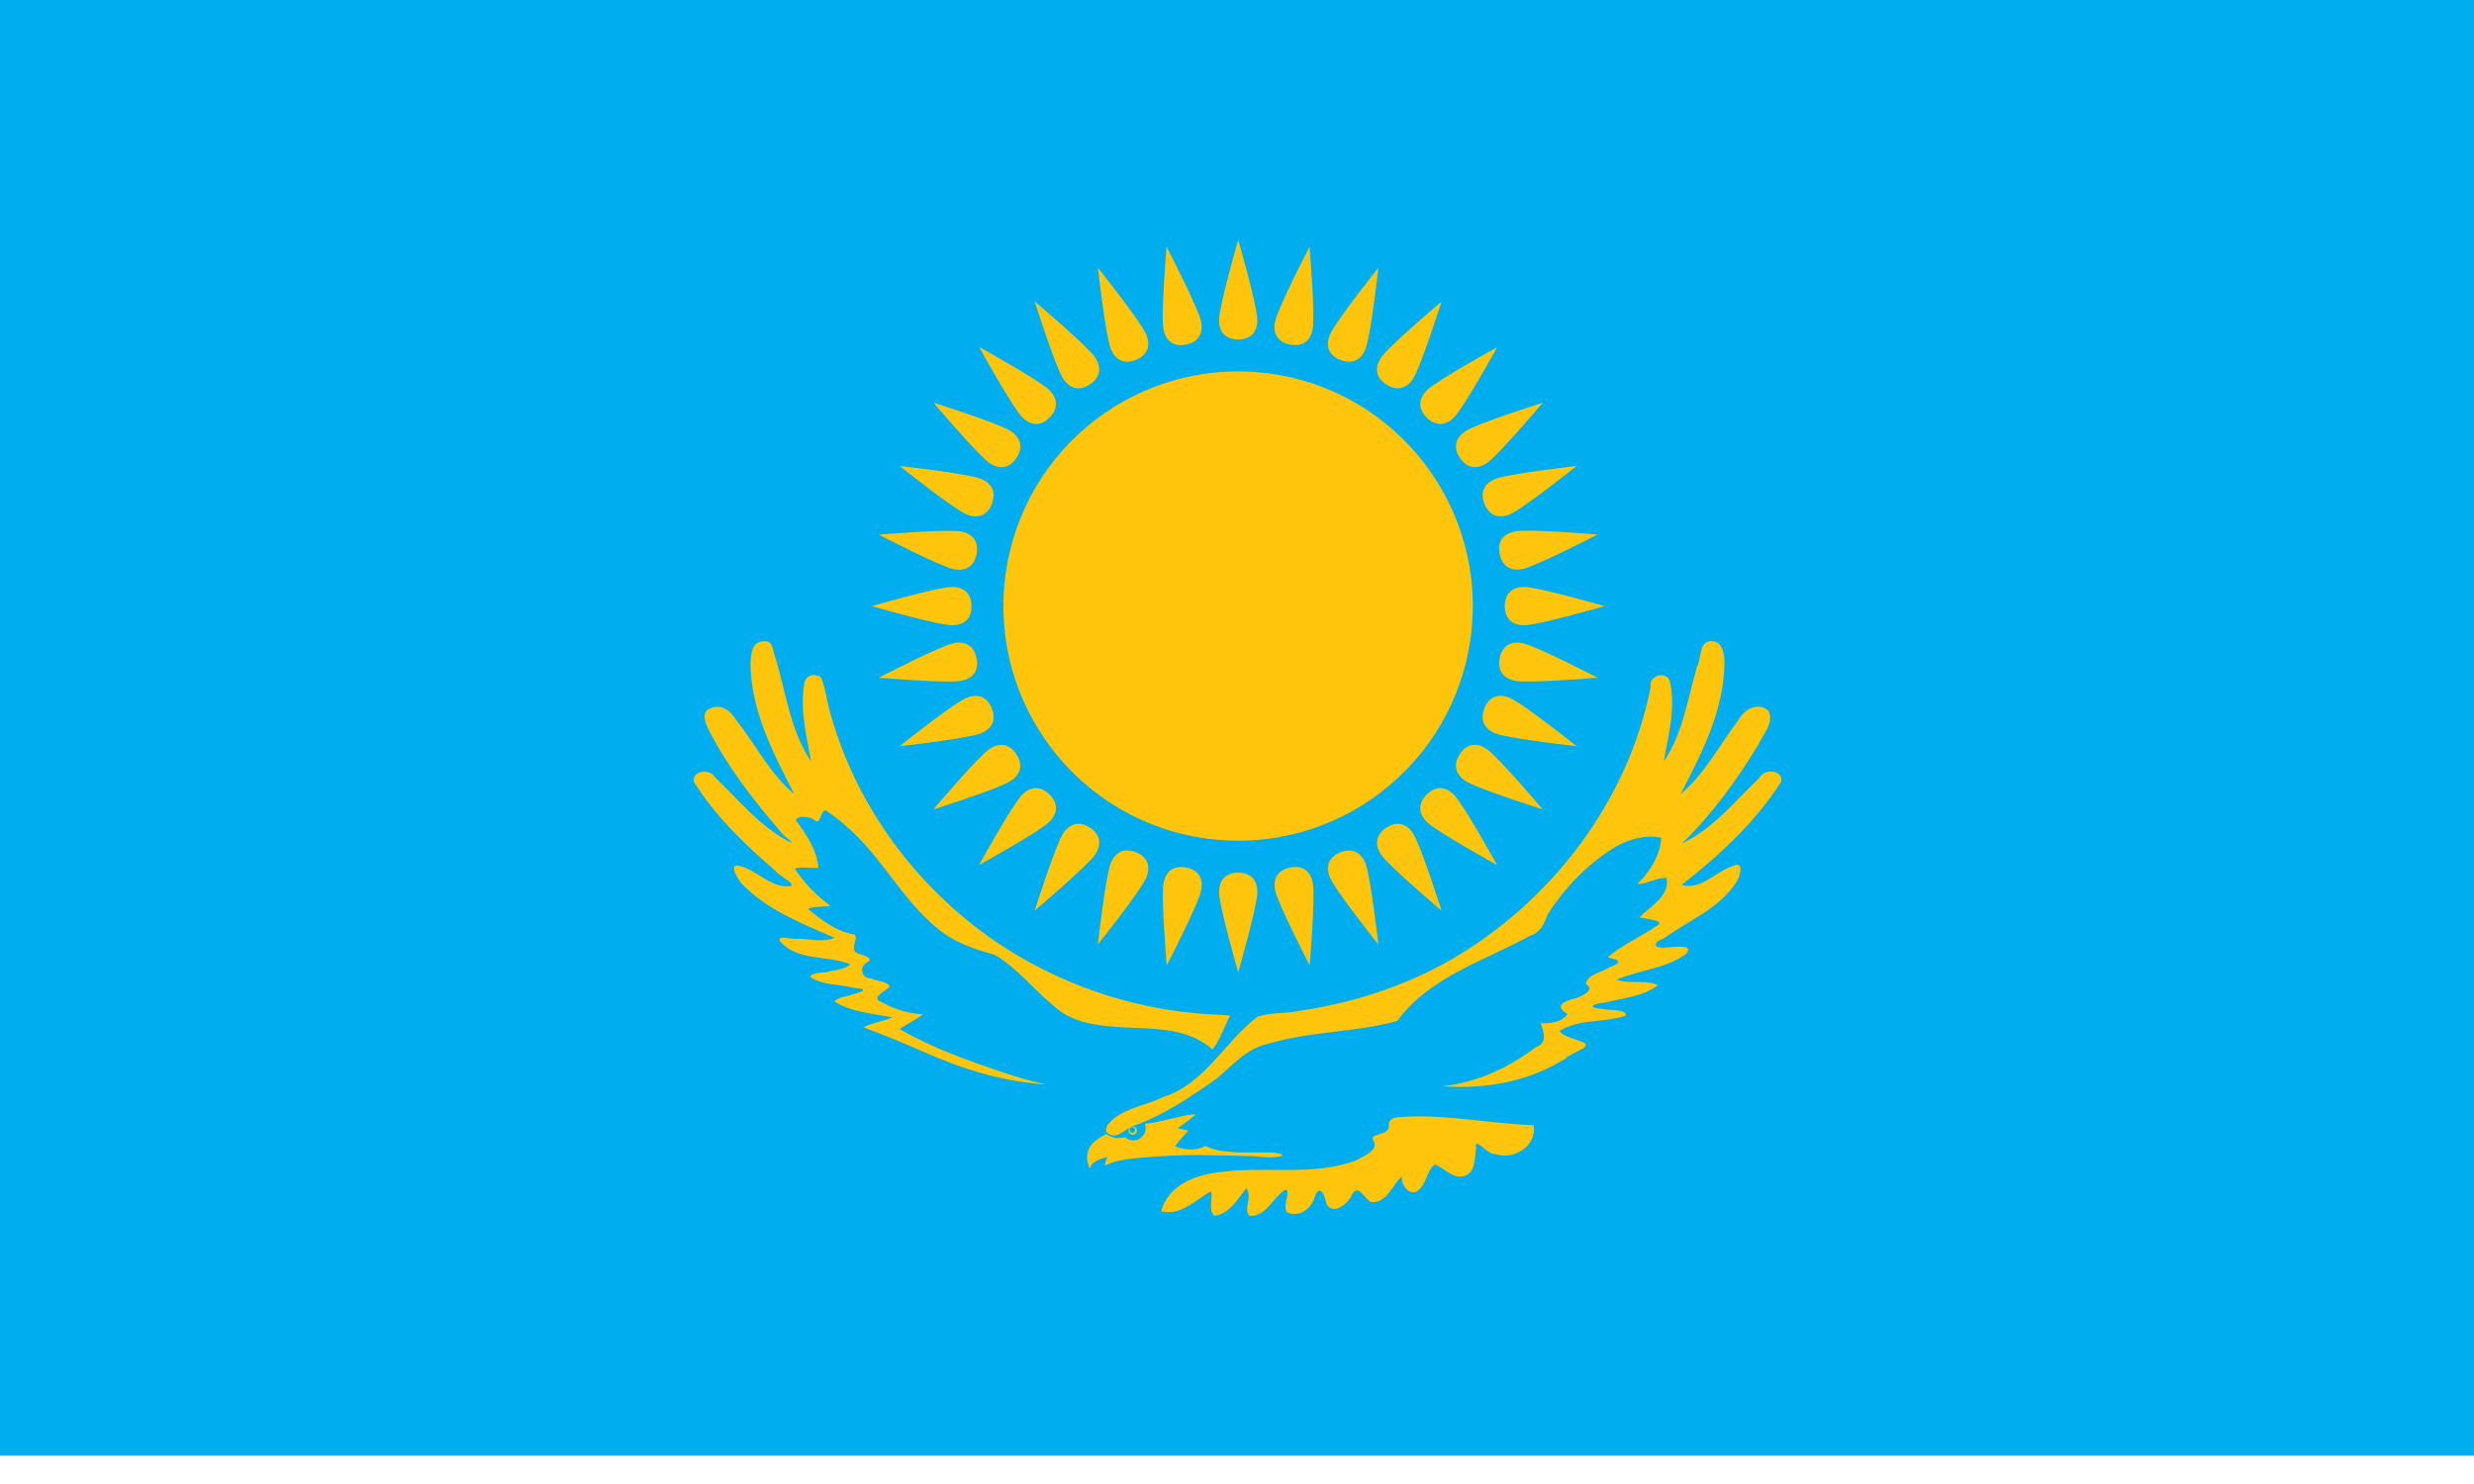 <svg width="35" height="21" viewBox="0 0 35 21" fill="none" xmlns="http://www.w3.org/2000/svg">
<g clip-path="url(#clip0_4001_959)">
<path d="M35 0H0V20.599H35V0Z" fill="#00AEEF"/>
<path d="M20.782 9.171C21.11 7.367 19.914 5.638 18.11 5.31C16.306 4.982 14.578 6.178 14.249 7.982C13.921 9.786 15.118 11.515 16.922 11.843C18.726 12.171 20.454 10.975 20.782 9.171Z" fill="#FEC50C"/>
<path d="M17.517 4.804C17.713 4.802 17.788 4.678 17.788 4.529C17.788 4.333 17.517 3.393 17.517 3.393C17.517 3.393 17.246 4.333 17.246 4.529C17.246 4.678 17.32 4.804 17.517 4.804Z" fill="#FEC50C"/>
<path d="M21.288 8.577C21.29 8.774 21.414 8.848 21.563 8.848C21.759 8.848 22.7 8.577 22.7 8.577C22.7 8.577 21.759 8.306 21.563 8.306C21.414 8.306 21.288 8.381 21.288 8.577Z" fill="#FEC50C"/>
<path d="M17.517 12.349C17.32 12.35 17.246 12.474 17.246 12.623C17.246 12.82 17.517 13.76 17.517 13.76C17.517 13.76 17.788 12.82 17.788 12.623C17.788 12.474 17.713 12.349 17.517 12.349Z" fill="#FEC50C"/>
<path d="M13.744 8.577C13.742 8.381 13.618 8.306 13.469 8.306C13.273 8.306 12.332 8.577 12.332 8.577C12.332 8.577 13.273 8.848 13.469 8.848C13.618 8.848 13.744 8.774 13.744 8.577Z" fill="#FEC50C"/>
<path d="M18.96 5.092C19.144 5.165 19.259 5.08 19.316 4.944C19.392 4.761 19.5 3.789 19.5 3.789C19.5 3.789 18.889 4.554 18.815 4.736C18.758 4.873 18.777 5.018 18.96 5.094V5.092Z" fill="#FEC50C"/>
<path d="M21.001 10.02C20.929 10.204 21.014 10.319 21.15 10.376C21.332 10.452 22.305 10.56 22.305 10.56C22.305 10.56 21.54 9.949 21.357 9.875C21.221 9.818 21.076 9.838 21 10.02H21.001Z" fill="#FEC50C"/>
<path d="M16.072 12.061C15.888 11.989 15.773 12.074 15.716 12.21C15.64 12.392 15.532 13.364 15.532 13.364C15.532 13.364 16.143 12.6 16.217 12.417C16.274 12.281 16.254 12.136 16.072 12.059V12.061Z" fill="#FEC50C"/>
<path d="M14.03 7.134C14.103 6.95 14.018 6.835 13.882 6.778C13.699 6.702 12.727 6.594 12.727 6.594C12.727 6.594 13.492 7.205 13.675 7.279C13.811 7.336 13.956 7.316 14.032 7.134H14.03Z" fill="#FEC50C"/>
<path d="M20.183 5.908C20.325 6.047 20.465 6.011 20.569 5.908C20.709 5.769 21.182 4.912 21.182 4.912C21.182 4.912 20.325 5.384 20.185 5.524C20.081 5.629 20.044 5.77 20.185 5.91L20.183 5.908Z" fill="#FEC50C"/>
<path d="M20.183 11.243C20.045 11.385 20.081 11.525 20.183 11.629C20.323 11.769 21.18 12.242 21.18 12.242C21.18 12.242 20.707 11.385 20.568 11.245C20.463 11.141 20.322 11.104 20.182 11.245L20.183 11.243Z" fill="#FEC50C"/>
<path d="M14.848 11.244C14.707 11.105 14.567 11.141 14.463 11.244C14.323 11.383 13.85 12.241 13.85 12.241C13.85 12.241 14.707 11.768 14.847 11.628C14.951 11.523 14.988 11.382 14.847 11.242L14.848 11.244Z" fill="#FEC50C"/>
<path d="M14.848 5.909C14.987 5.767 14.951 5.627 14.848 5.523C14.709 5.383 13.852 4.91 13.852 4.91C13.852 4.91 14.324 5.767 14.464 5.907C14.569 6.011 14.71 6.049 14.85 5.907L14.848 5.909Z" fill="#FEC50C"/>
<path d="M21.001 7.134C21.079 7.314 21.221 7.336 21.359 7.279C21.541 7.203 22.306 6.594 22.306 6.594C22.306 6.594 21.334 6.704 21.152 6.778C21.016 6.835 20.927 6.951 21.003 7.134H21.001Z" fill="#FEC50C"/>
<path d="M18.96 12.061C18.779 12.139 18.758 12.281 18.815 12.419C18.891 12.601 19.5 13.366 19.5 13.366C19.5 13.366 19.39 12.394 19.316 12.212C19.259 12.076 19.142 11.987 18.96 12.063V12.061Z" fill="#FEC50C"/>
<path d="M14.03 10.02C13.953 9.84 13.811 9.818 13.673 9.875C13.49 9.951 12.726 10.56 12.726 10.56C12.726 10.56 13.698 10.45 13.88 10.376C14.016 10.319 14.105 10.203 14.029 10.02H14.03Z" fill="#FEC50C"/>
<path d="M16.072 5.093C16.253 5.015 16.274 4.873 16.217 4.735C16.141 4.553 15.532 3.788 15.532 3.788C15.532 3.788 15.642 4.76 15.716 4.942C15.773 5.078 15.89 5.167 16.072 5.091V5.093Z" fill="#FEC50C"/>
<path d="M18.252 4.876C18.446 4.912 18.542 4.806 18.57 4.66C18.609 4.467 18.526 3.492 18.526 3.492C18.526 3.492 18.076 4.361 18.037 4.554C18.009 4.699 18.057 4.837 18.25 4.876H18.252Z" fill="#FEC50C"/>
<path d="M21.216 9.314C21.18 9.508 21.287 9.604 21.432 9.634C21.625 9.673 22.6 9.59 22.6 9.59C22.6 9.59 21.731 9.14 21.538 9.101C21.393 9.073 21.255 9.121 21.216 9.314Z" fill="#FEC50C"/>
<path d="M16.78 12.276C16.585 12.241 16.49 12.347 16.462 12.492C16.423 12.685 16.506 13.661 16.506 13.661C16.506 13.661 16.956 12.791 16.994 12.598C17.023 12.453 16.975 12.315 16.782 12.276H16.78Z" fill="#FEC50C"/>
<path d="M13.816 7.84C13.852 7.646 13.745 7.55 13.6 7.522C13.407 7.483 12.432 7.566 12.432 7.566C12.432 7.566 13.301 8.016 13.494 8.055C13.639 8.083 13.777 8.035 13.816 7.842V7.84Z" fill="#FEC50C"/>
<path d="M19.611 5.439C19.776 5.547 19.907 5.485 19.989 5.363C20.098 5.198 20.394 4.267 20.394 4.267C20.394 4.267 19.647 4.897 19.537 5.062C19.456 5.186 19.447 5.331 19.611 5.441V5.439Z" fill="#FEC50C"/>
<path d="M20.653 10.672C20.545 10.836 20.607 10.967 20.729 11.049C20.893 11.159 21.825 11.454 21.825 11.454C21.825 11.454 21.194 10.707 21.03 10.597C20.906 10.516 20.761 10.507 20.651 10.672H20.653Z" fill="#FEC50C"/>
<path d="M15.42 11.713C15.256 11.605 15.125 11.667 15.043 11.789C14.934 11.954 14.638 12.885 14.638 12.885C14.638 12.885 15.385 12.255 15.495 12.09C15.576 11.966 15.585 11.821 15.42 11.711V11.713Z" fill="#FEC50C"/>
<path d="M14.379 6.48C14.487 6.316 14.425 6.185 14.303 6.103C14.139 5.993 13.207 5.698 13.207 5.698C13.207 5.698 13.838 6.445 14.002 6.555C14.126 6.636 14.271 6.645 14.381 6.48H14.379Z" fill="#FEC50C"/>
<path d="M20.653 6.48C20.764 6.643 20.908 6.636 21.032 6.555C21.196 6.445 21.826 5.698 21.826 5.698C21.826 5.698 20.893 5.993 20.73 6.103C20.607 6.185 20.545 6.317 20.654 6.48H20.653Z" fill="#FEC50C"/>
<path d="M19.611 11.713C19.449 11.824 19.456 11.968 19.537 12.092C19.647 12.256 20.394 12.887 20.394 12.887C20.394 12.887 20.098 11.954 19.989 11.791C19.907 11.667 19.774 11.605 19.611 11.715V11.713Z" fill="#FEC50C"/>
<path d="M14.379 10.672C14.268 10.509 14.124 10.516 14 10.597C13.836 10.707 13.205 11.454 13.205 11.454C13.205 11.454 14.139 11.159 14.301 11.049C14.425 10.967 14.487 10.835 14.377 10.672H14.379Z" fill="#FEC50C"/>
<path d="M15.42 5.44C15.583 5.328 15.576 5.185 15.495 5.061C15.385 4.896 14.638 4.266 14.638 4.266C14.638 4.266 14.934 5.199 15.043 5.362C15.125 5.486 15.258 5.548 15.42 5.438V5.44Z" fill="#FEC50C"/>
<path d="M21.216 7.84C21.256 8.033 21.393 8.081 21.538 8.053C21.731 8.014 22.6 7.564 22.6 7.564C22.6 7.564 21.625 7.481 21.432 7.52C21.287 7.548 21.177 7.645 21.216 7.838V7.84Z" fill="#FEC50C"/>
<path d="M18.252 12.276C18.059 12.317 18.011 12.453 18.039 12.598C18.078 12.791 18.528 13.661 18.528 13.661C18.528 13.661 18.611 12.685 18.572 12.492C18.544 12.347 18.446 12.237 18.253 12.276H18.252Z" fill="#FEC50C"/>
<path d="M13.816 9.314C13.775 9.121 13.639 9.073 13.494 9.101C13.301 9.14 12.432 9.59 12.432 9.59C12.432 9.59 13.407 9.673 13.6 9.634C13.745 9.606 13.855 9.508 13.816 9.316V9.314Z" fill="#FEC50C"/>
<path d="M16.78 4.876C16.973 4.836 17.021 4.699 16.993 4.554C16.954 4.361 16.504 3.492 16.504 3.492C16.504 3.492 16.421 4.467 16.46 4.66C16.488 4.806 16.585 4.915 16.779 4.876H16.78Z" fill="#FEC50C"/>
<path d="M16.924 15.768C16.835 15.773 16.748 15.784 16.663 15.812C16.548 15.828 16.437 15.868 16.322 15.886L16.276 15.893L16.198 15.9C16.203 15.922 16.207 15.943 16.207 15.964C16.207 15.985 16.205 16.008 16.198 16.026C16.192 16.044 16.177 16.065 16.164 16.077C16.148 16.095 16.13 16.111 16.109 16.122C16.09 16.132 16.067 16.136 16.045 16.138C16.022 16.138 15.999 16.138 15.978 16.129C15.955 16.122 15.936 16.108 15.916 16.092C15.893 16.097 15.87 16.102 15.847 16.104C15.824 16.106 15.803 16.106 15.782 16.104C15.759 16.097 15.736 16.09 15.713 16.081C15.69 16.072 15.668 16.06 15.649 16.047C15.566 16.097 15.472 16.143 15.42 16.23C15.392 16.269 15.385 16.315 15.38 16.361C15.376 16.419 15.39 16.479 15.415 16.532C15.424 16.548 15.431 16.476 15.459 16.465C15.505 16.426 15.564 16.398 15.624 16.384C15.674 16.359 15.668 16.384 15.647 16.424C15.642 16.446 15.613 16.524 15.652 16.483C15.819 16.409 16.005 16.394 16.185 16.38C16.447 16.354 16.709 16.347 16.971 16.345C17.218 16.348 17.465 16.352 17.712 16.361C17.828 16.364 17.947 16.391 18.064 16.371C18.092 16.364 18.135 16.363 18.152 16.347C18.099 16.317 18.037 16.315 17.979 16.308H17.508C17.377 16.295 17.241 16.294 17.117 16.244C17.083 16.232 17.053 16.2 17.023 16.233C16.977 16.249 16.925 16.262 16.876 16.265C16.789 16.272 16.702 16.253 16.623 16.221C16.681 16.141 16.75 16.07 16.812 15.998C16.761 15.989 16.711 15.978 16.662 15.966C16.752 15.904 16.835 15.835 16.922 15.769L16.924 15.768Z" fill="#FEC50C"/>
<path d="M20.766 16.619C20.587 16.727 20.451 16.536 20.302 16.479C20.196 16.538 20.185 16.731 20.086 16.823C19.967 16.959 19.82 16.786 19.831 16.651C19.688 16.772 19.617 17.044 19.385 17.007C19.275 16.919 19.194 16.731 19.11 16.943C19.043 17.048 18.861 17.197 18.767 17.039C18.738 16.901 18.668 16.736 18.593 16.957C18.542 17.113 18.376 17.228 18.214 17.159C18.126 17.087 18.285 16.821 18.174 16.839C18.006 16.95 17.908 17.225 17.674 17.204C17.584 17.101 17.729 16.929 17.63 16.816C17.513 16.966 17.382 17.188 17.179 17.204C17.079 17.124 17.182 16.895 17.12 16.862C16.911 16.988 16.692 17.211 16.428 17.14C16.531 16.748 16.957 16.61 17.319 16.58C17.938 16.504 18.588 16.644 19.185 16.421C19.28 16.363 19.514 16.279 19.431 16.143C19.357 16.035 19.622 16.078 19.647 15.952C19.631 15.792 19.769 15.815 19.902 15.801C20.504 15.775 21.097 15.902 21.697 15.923C21.743 16.216 21.419 16.421 21.157 16.331C21.033 16.35 20.846 16.044 20.883 16.267C20.858 16.384 20.876 16.54 20.768 16.617M15.651 16.019C15.79 16.146 15.888 15.994 16.017 15.939C16.454 15.789 16.835 15.527 17.21 15.265C17.437 15.077 17.635 14.833 17.94 14.771C18.537 14.59 19.169 14.613 19.767 14.447C20.222 13.823 20.996 13.6 21.644 13.243C21.789 13.197 21.846 13.078 21.892 12.945C22.14 12.554 22.476 12.209 22.875 11.971C23.064 11.869 23.289 11.809 23.502 11.856C23.486 12.111 23.34 12.336 23.163 12.511C23.307 12.508 23.431 12.418 23.578 12.423C23.627 12.683 23.346 12.821 23.195 12.982C23.278 13.002 23.599 13.027 23.424 13.11C23.202 13.264 22.947 13.37 22.742 13.549C22.931 13.583 22.953 13.623 22.76 13.692C22.655 13.763 22.455 13.788 22.436 13.924C22.579 14.013 22.37 14.1 22.289 14.128C22.135 14.163 21.974 14.231 22.177 14.348C22.099 14.464 21.934 14.489 21.798 14.479C21.839 14.611 21.899 14.76 21.727 14.819C21.341 15.111 20.89 15.321 20.405 15.371C21.01 15.417 21.634 15.306 22.151 14.976C22.22 14.895 22.577 14.808 22.377 14.741C22.283 14.702 22.081 14.657 22.067 14.587C22.347 14.413 22.701 14.475 23.002 14.372C23.009 14.275 22.774 14.302 22.685 14.28C22.475 14.263 22.487 14.21 22.691 14.19C22.947 14.123 23.239 14.108 23.456 13.94C23.28 13.859 23.057 13.93 22.869 13.864C23.188 13.724 23.564 13.71 23.85 13.501C23.981 13.356 23.684 13.402 23.597 13.406C23.42 13.436 23.339 13.352 23.541 13.278C23.882 13.027 24.316 12.862 24.557 12.495C24.613 12.414 24.691 12.166 24.509 12.257C24.27 12.336 24.059 12.604 23.788 12.522C24.325 12.106 24.835 11.633 25.201 11.058C25.221 10.891 24.96 10.874 24.892 11.005C24.546 11.336 24.235 11.729 23.794 11.936C24.217 11.529 24.566 11.045 24.87 10.546C24.936 10.397 25.111 10.219 25.015 10.054C24.861 9.926 24.67 10.043 24.59 10.195C24.323 10.544 24.119 10.953 23.774 11.238C24.075 10.663 24.389 10.05 24.396 9.386C24.396 9.25 24.367 9.048 24.181 9.075C24.035 9.101 24.07 9.321 24.008 9.432C23.875 9.886 23.811 10.376 23.539 10.774C23.601 10.406 23.709 10.022 23.625 9.65C23.587 9.484 23.319 9.554 23.353 9.719C23.032 11.345 21.942 12.765 20.516 13.588C19.863 13.958 19.133 14.195 18.392 14.303C18.191 14.348 17.975 14.321 17.786 14.39C17.324 14.744 17.044 15.337 16.458 15.523C16.196 15.654 15.854 15.681 15.666 15.923C15.651 15.955 15.647 15.991 15.647 16.026" fill="#FEC50C"/>
<path d="M17.402 14.374C17.315 14.531 17.265 14.71 17.154 14.852C16.819 14.547 16.336 14.558 15.911 14.539C15.56 14.519 15.181 14.487 14.911 14.238C14.625 14.004 14.393 13.701 14.075 13.512C13.784 13.432 13.492 13.335 13.258 13.134C12.759 12.727 12.474 12.125 11.987 11.706C11.895 11.614 11.785 11.543 11.681 11.465C11.582 11.489 11.626 11.702 11.506 11.594C11.44 11.548 11.275 11.543 11.259 11.608C11.408 11.805 11.557 12.03 11.578 12.279C11.477 12.29 11.297 12.258 11.245 12.295C11.38 12.497 11.553 12.678 11.75 12.819C11.656 12.835 11.47 12.826 11.433 12.864C11.628 13.023 11.837 13.186 12.093 13.226C12.146 13.296 12.017 13.428 12.125 13.487C12.187 13.512 12.396 13.556 12.253 13.627C12.155 13.692 12.191 13.846 12.316 13.843C12.396 13.883 12.573 13.892 12.587 13.963C12.517 14.034 12.299 14.119 12.485 14.186C12.658 14.282 12.857 14.345 13.055 14.353C12.956 14.436 12.834 14.484 12.731 14.563C13.188 14.832 13.696 15.008 14.197 15.178C14.397 15.245 14.599 15.307 14.806 15.346C14.204 15.31 13.623 15.133 13.076 14.889C12.793 14.765 12.506 14.645 12.216 14.537C12.343 14.471 12.49 14.454 12.623 14.397C12.348 14.342 12.049 14.324 11.807 14.174C11.844 14.108 11.984 14.105 12.062 14.071C12.207 14.036 12.297 13.993 12.092 13.981C11.884 13.924 11.647 13.949 11.463 13.825C11.476 13.751 11.667 13.775 11.745 13.743C11.842 13.726 11.952 13.713 12.03 13.646C11.709 13.513 11.29 13.607 11.038 13.324C10.98 13.216 11.219 13.303 11.286 13.285C11.458 13.285 11.644 13.34 11.807 13.271C11.339 13.065 10.84 12.874 10.482 12.493C10.443 12.433 10.325 12.265 10.42 12.246C10.698 12.283 10.898 12.585 11.194 12.538C11.233 12.485 11.022 12.398 10.969 12.322C10.537 11.95 10.117 11.548 9.815 11.061C9.793 10.898 10.048 10.875 10.116 10.999C10.447 11.318 10.746 11.69 11.157 11.907C11.304 11.978 11.073 11.824 11.042 11.768C10.661 11.325 10.298 10.859 10.032 10.339C9.985 10.245 9.907 10.075 10.048 10.025C10.19 9.954 10.332 10.052 10.404 10.174C10.684 10.526 10.889 10.946 11.238 11.24C10.941 10.664 10.624 10.057 10.617 9.393C10.624 9.264 10.633 9.071 10.806 9.076C10.953 9.053 10.93 9.241 10.978 9.331C11.121 9.818 11.185 10.346 11.474 10.776C11.41 10.415 11.316 10.043 11.378 9.675C11.392 9.554 11.529 9.517 11.617 9.59C11.688 9.765 11.704 9.981 11.769 10.169C12.141 11.44 12.975 12.557 14.062 13.308C14.958 13.922 16.021 14.289 17.104 14.353C17.202 14.361 17.301 14.363 17.398 14.37" fill="#FEC50C"/>
<path d="M16.024 16.058C16.056 16.058 16.083 16.032 16.083 15.999C16.083 15.967 16.056 15.941 16.024 15.941C15.992 15.941 15.966 15.967 15.966 15.999C15.966 16.032 15.992 16.058 16.024 16.058Z" fill="#FEC50C"/>
<path d="M16.019 15.968C16.031 15.968 16.042 15.978 16.042 15.991C16.042 16.003 16.031 16.014 16.019 16.014C16.006 16.014 15.996 16.003 15.996 15.991C15.996 15.978 16.006 15.968 16.019 15.968Z" fill="#FEC50C"/>
<path d="M16.019 16.03C15.998 16.03 15.98 16.012 15.98 15.991C15.98 15.969 15.998 15.952 16.019 15.952C16.04 15.952 16.058 15.969 16.058 15.991C16.058 16.012 16.04 16.03 16.019 16.03Z" fill="#00AFCA"/>
</g>
<defs>
<clipPath id="clip0_4001_959">
<rect width="35" height="20.599" fill="white"/>
</clipPath>
</defs>
</svg>
